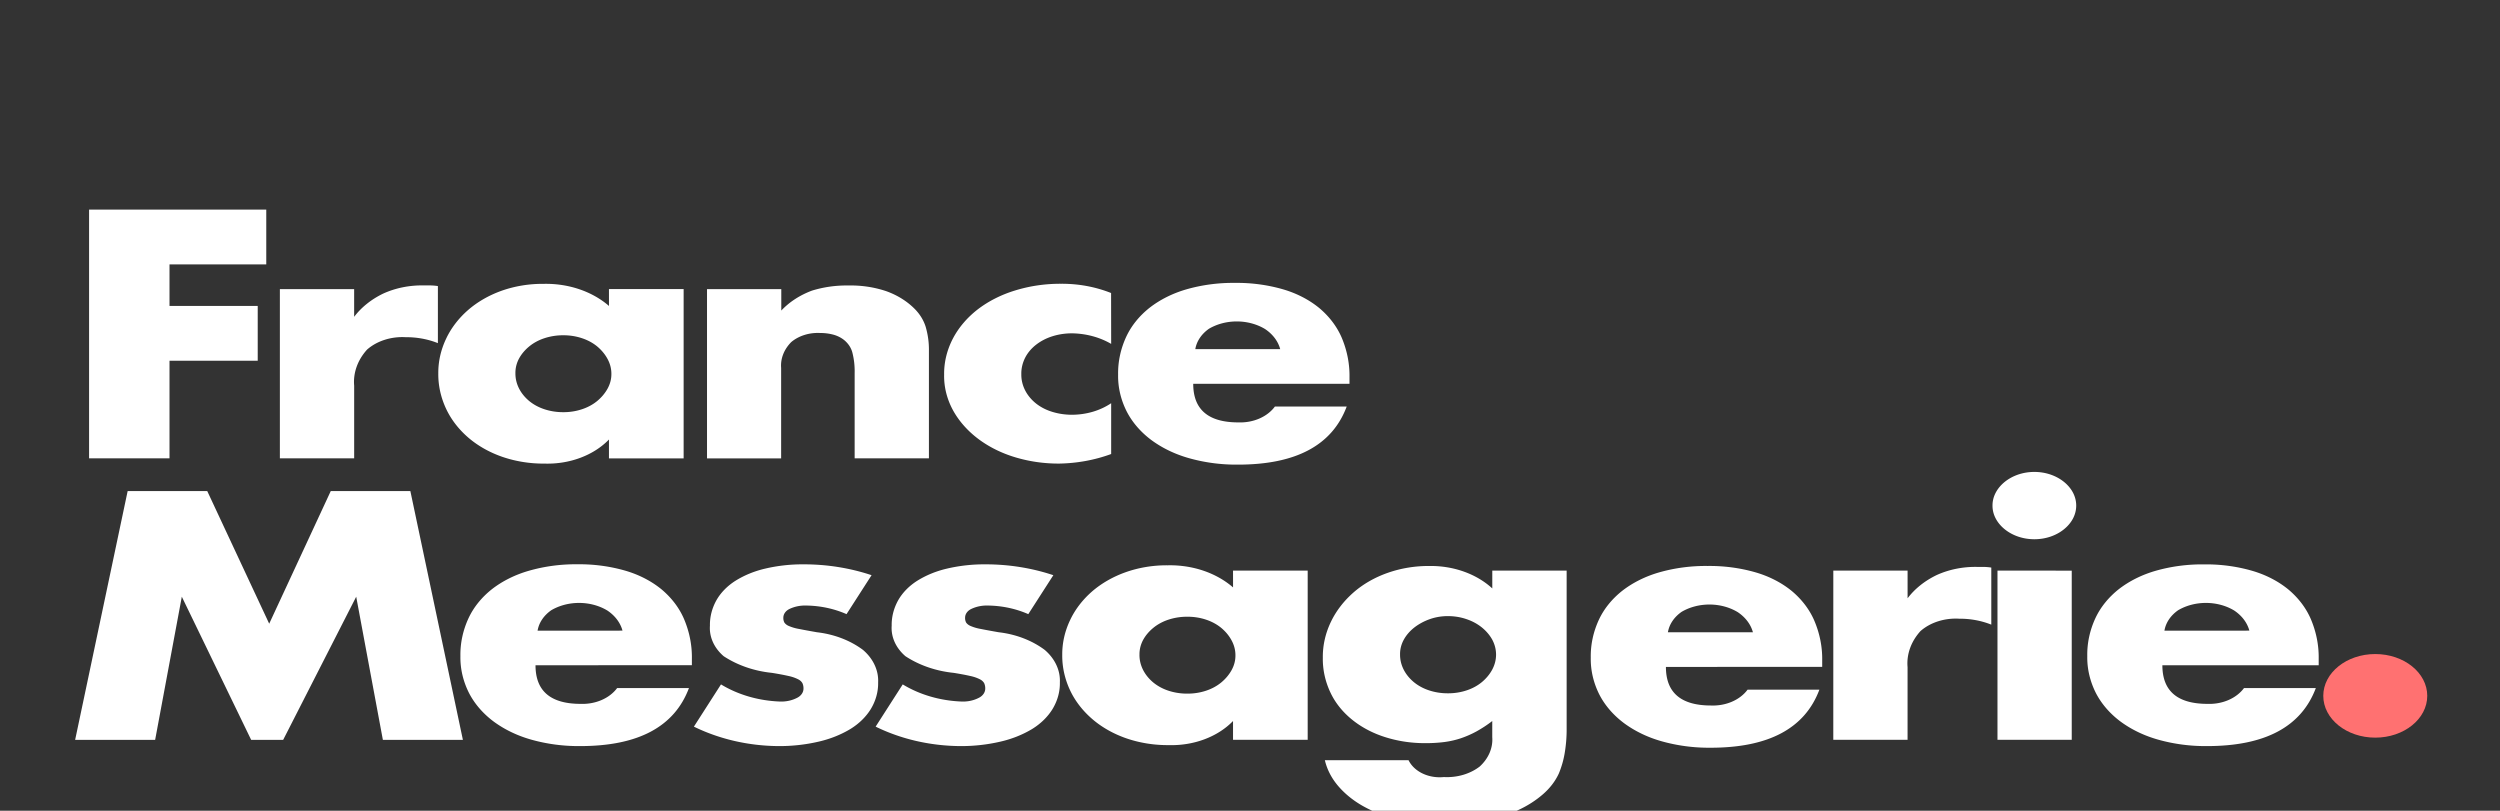 <?xml version="1.0" encoding="UTF-8" standalone="no"?>
<svg
   xmlns:dc="http://purl.org/dc/elements/1.1/"
   xmlns:cc="http://creativecommons.org/ns#"
   xmlns:rdf="http://www.w3.org/1999/02/22-rdf-syntax-ns#"
   xmlns:svg="http://www.w3.org/2000/svg"
   xmlns="http://www.w3.org/2000/svg"
   xmlns:sodipodi="http://sodipodi.sourceforge.net/DTD/sodipodi-0.dtd"
   xmlns:inkscape="http://www.inkscape.org/namespaces/inkscape"
   width="140"
   height="45.401"
   viewBox="0 0 140 45.401"
   version="1.1"
   id="svg4604"
   sodipodi:docname="logoFMblancoffb.svg"
   inkscape:version="0.92.4 (5da689c313, 2019-01-14)">
  <rect x="0" y="0" width="140" height="45.401" fill="#333333" stroke="none"/>
  <sodipodi:namedview
     pagecolor="#ffffff"
     bordercolor="#666666"
     borderopacity="1"
     objecttolerance="10"
     gridtolerance="10"
     guidetolerance="10"
     inkscape:pageopacity="0"
     inkscape:pageshadow="2"
     inkscape:window-width="1920"
     inkscape:window-height="1017"
     id="namedview4606"
     showgrid="false"
     inkscape:zoom="10.135714"
     inkscape:cx="70"
     inkscape:cy="22.7005"
     inkscape:window-x="-4"
     inkscape:window-y="-4"
     inkscape:window-maximized="1"
     inkscape:current-layer="svg4604" />
  <defs
     id="defs4566">
    <style
       id="style4564">
      .cls-1 {
        isolation: isolate;
      }

      .cls-2 {
        fill: #fff;
      }

      .cls-3 {
        fill: #ff7171;
      }

      .cls-4 {
        fill: none;
      }
    </style>
  </defs>
  <g
     id="logo_blanc_off"
     data-name="logo blanc off"
     transform="matrix(0.944,0,0,0.759,-1390.08,-5248.132)">
    <g
       id="Groupe_382"
       data-name="Groupe 382"
       transform="translate(1477,6930)">
      <g
         id="Groupe_23"
         data-name="Groupe 23"
         class="cls-1"
         transform="translate(0.827)"
         style="isolation:isolate">
        <path
           id="Tracé_12"
           data-name="Tracé 12"
           class="cls-2"
           d="M 15.1,11.186 H 9.36 v 3.067 h 5.233 v 4.041 H 9.36 v 7.2 H 4.589 V 7.145 H 15.1 Z"
           transform="translate(-4.589,-7.145)"
           inkscape:connector-curvature="0"
           style="fill:#ffffff" />
      </g>
      <g
         id="Groupe_24"
         data-name="Groupe 24"
         class="cls-1"
         transform="translate(12.146,5.599)"
         style="isolation:isolate">
        <path
           id="Tracé_13"
           data-name="Tracé 13"
           class="cls-2"
           d="m 31.6,20.774 h 4.406 v 2.044 A 5.063,5.063 0 0 1 37.735,21.1 4.646,4.646 0 0 1 40.12,20.5 h 0.38 a 2.7,2.7 0 0 1 0.474,0.048 v 4.211 a 4.185,4.185 0 0 0 -1.9,-0.438 2.835,2.835 0 0 0 -2.3,0.913 4.046,4.046 0 0 0 -0.767,2.665 V 33.26 H 31.6 Z"
           transform="translate(-31.601,-20.506)"
           inkscape:connector-curvature="0"
           style="fill:#ffffff" />
      </g>
      <g
         id="Groupe_25"
         data-name="Groupe 25"
         class="cls-1"
         transform="translate(21.541,5.478)"
         style="isolation:isolate">
        <path
           id="Tracé_14"
           data-name="Tracé 14"
           class="cls-2"
           d="m 64.149,20.6 h 4.43 v 12.491 h -4.43 V 31.7 a 4.622,4.622 0 0 1 -3.821,1.777 6.2,6.2 0 0 1 -2.507,-0.5 6.04,6.04 0 0 1 -2,-1.4 6.453,6.453 0 0 1 -1.321,-2.113 7.231,7.231 0 0 1 -0.475,-2.653 7.035,7.035 0 0 1 0.462,-2.543 6.54,6.54 0 0 1 1.29,-2.106 6.085,6.085 0 0 1 1.972,-1.424 6.016,6.016 0 0 1 2.531,-0.523 5.087,5.087 0 0 1 3.87,1.631 z M 58.6,26.811 a 2.91,2.91 0 0 0 0.815,2.045 2.674,2.674 0 0 0 0.9,0.608 2.9,2.9 0 0 0 1.132,0.219 2.837,2.837 0 0 0 1.107,-0.219 2.684,2.684 0 0 0 0.9,-0.608 3.164,3.164 0 0 0 0.608,-0.9 2.628,2.628 0 0 0 0.231,-1.1 2.708,2.708 0 0 0 -0.231,-1.107 3.118,3.118 0 0 0 -0.608,-0.913 2.684,2.684 0 0 0 -0.9,-0.608 2.837,2.837 0 0 0 -1.107,-0.219 2.9,2.9 0 0 0 -1.132,0.219 2.674,2.674 0 0 0 -0.9,0.608 3,3 0 0 0 -0.6,0.888 2.667,2.667 0 0 0 -0.215,1.087 z"
           transform="translate(-54.023,-20.215)"
           inkscape:connector-curvature="0"
           style="fill:#ffffff" />
      </g>
      <g
         id="Groupe_26"
         data-name="Groupe 26"
         class="cls-1"
         transform="translate(37.484,5.599)"
         style="isolation:isolate">
        <path
           id="Tracé_15"
           data-name="Tracé 15"
           class="cls-2"
           d="m 92.071,20.774 h 4.406 v 1.582 a 4.824,4.824 0 0 1 1.823,-1.473 5.713,5.713 0 0 1 2.166,-0.377 5.424,5.424 0 0 1 2.251,0.425 4.5,4.5 0 0 1 1.594,1.205 3.476,3.476 0 0 1 0.73,1.412 7.372,7.372 0 0 1 0.194,1.777 v 7.935 h -4.406 v -6.3 a 6.821,6.821 0 0 0 -0.134,-1.5 1.862,1.862 0 0 0 -0.475,-0.913 1.671,1.671 0 0 0 -0.657,-0.414 2.454,2.454 0 0 0 -0.779,-0.122 2.179,2.179 0 0 0 -1.716,0.67 2.779,2.779 0 0 0 -0.6,1.91 v 6.67 h -4.397 z"
           transform="translate(-92.071,-20.506)"
           inkscape:connector-curvature="0"
           style="fill:#ffffff" />
      </g>
      <g
         id="Groupe_27"
         data-name="Groupe 27"
         class="cls-1"
         transform="translate(51.553,5.478)"
         style="isolation:isolate">
        <path
           id="Tracé_16"
           data-name="Tracé 16"
           class="cls-2"
           d="m 135.552,24.645 a 4.076,4.076 0 0 0 -2.312,-0.779 3.15,3.15 0 0 0 -1.18,0.219 2.926,2.926 0 0 0 -0.962,0.621 2.837,2.837 0 0 0 -0.645,0.949 3.124,3.124 0 0 0 -0.231,1.229 3.058,3.058 0 0 0 0.231,1.2 2.939,2.939 0 0 0 0.633,0.949 2.768,2.768 0 0 0 0.961,0.621 3.239,3.239 0 0 0 1.193,0.219 3.639,3.639 0 0 0 2.312,-0.852 v 3.749 a 7.794,7.794 0 0 1 -3.091,0.706 7.316,7.316 0 0 1 -2.592,-0.462 6.583,6.583 0 0 1 -2.166,-1.327 6.5,6.5 0 0 1 -1.5,-2.069 6.3,6.3 0 0 1 -0.56,-2.69 6.717,6.717 0 0 1 0.536,-2.714 6.491,6.491 0 0 1 1.46,-2.118 6.609,6.609 0 0 1 2.2,-1.387 7.457,7.457 0 0 1 2.738,-0.5 6.549,6.549 0 0 1 2.97,0.682 z"
           transform="translate(-125.646,-20.215)"
           inkscape:connector-curvature="0"
           style="fill:#ffffff" />
      </g>
      <g
         id="Groupe_28"
         data-name="Groupe 28"
         class="cls-1"
         transform="translate(61.873,5.404)"
         style="isolation:isolate">
        <path
           id="Tracé_17"
           data-name="Tracé 17"
           class="cls-2"
           d="m 154.73,27.489 q 0,2.848 2.678,2.848 a 2.391,2.391 0 0 0 2.166,-1.168 h 4.26 q -1.291,4.285 -6.45,4.284 a 8.466,8.466 0 0 1 -2.9,-0.475 6.456,6.456 0 0 1 -2.251,-1.351 6.007,6.007 0 0 1 -1.448,-2.093 6.968,6.968 0 0 1 -0.511,-2.726 7.721,7.721 0 0 1 0.488,-2.808 5.915,5.915 0 0 1 1.388,-2.13 6.143,6.143 0 0 1 2.178,-1.351 8.23,8.23 0 0 1 2.884,-0.475 8.06,8.06 0 0 1 2.848,0.475 5.768,5.768 0 0 1 2.142,1.375 5.987,5.987 0 0 1 1.339,2.2 8.734,8.734 0 0 1 0.459,2.933 v 0.463 z m 5.16,-2.556 a 2.653,2.653 0 0 0 -0.9,-1.485 2.793,2.793 0 0 0 -3.322,-0.024 2.422,2.422 0 0 0 -0.815,1.509 z"
           transform="translate(-150.276,-20.041)"
           inkscape:connector-curvature="0"
           style="fill:#ffffff" />
      </g>
      <g
         id="Groupe_29"
         data-name="Groupe 29"
         class="cls-1"
         transform="translate(0,20.768)"
         style="isolation:isolate">
        <path
           id="Tracé_18"
           data-name="Tracé 18"
           class="cls-2"
           d="M 2.614,75.06 5.729,56.707 h 4.722 l 3.675,9.785 3.651,-9.785 H 22.5 L 25.616,75.06 H 20.869 L 19.287,64.5 14.955,75.06 h -1.9 L 8.942,64.5 7.36,75.06 Z"
           transform="translate(-2.614,-56.707)"
           inkscape:connector-curvature="0"
           style="fill:#ffffff" />
      </g>
      <g
         id="Groupe_30"
         data-name="Groupe 30"
         class="cls-1"
         transform="translate(22.855,26.172)"
         style="isolation:isolate">
        <path
           id="Tracé_19"
           data-name="Tracé 19"
           class="cls-2"
           d="m 61.615,77.052 q 0,2.847 2.677,2.847 a 2.391,2.391 0 0 0 2.166,-1.168 h 4.26 q -1.29,4.284 -6.45,4.283 a 8.476,8.476 0 0 1 -2.9,-0.474 6.459,6.459 0 0 1 -2.251,-1.351 6.02,6.02 0 0 1 -1.446,-2.089 6.972,6.972 0 0 1 -0.511,-2.726 7.706,7.706 0 0 1 0.487,-2.811 5.916,5.916 0 0 1 1.387,-2.13 6.132,6.132 0 0 1 2.178,-1.351 8.232,8.232 0 0 1 2.888,-0.482 8.058,8.058 0 0 1 2.848,0.474 5.768,5.768 0 0 1 2.142,1.375 5.978,5.978 0 0 1 1.339,2.2 8.735,8.735 0 0 1 0.462,2.932 v 0.463 z m 5.16,-2.556 a 2.654,2.654 0 0 0 -0.9,-1.485 2.792,2.792 0 0 0 -3.322,-0.023 2.419,2.419 0 0 0 -0.815,1.509 z"
           transform="translate(-57.16,-69.604)"
           inkscape:connector-curvature="0"
           style="fill:#ffffff" />
      </g>
      <g
         id="Groupe_31"
         data-name="Groupe 31"
         class="cls-1"
         transform="translate(36.705,26.172)"
         style="isolation:isolate">
        <path
           id="Tracé_20"
           data-name="Tracé 20"
           class="cls-2"
           d="m 99.267,73.279 a 5.145,5.145 0 0 0 -2.385,-0.634 1.8,1.8 0 0 0 -0.986,0.244 0.747,0.747 0 0 0 -0.377,0.657 0.859,0.859 0 0 0 0.061,0.352 0.627,0.627 0 0 0 0.268,0.256 2.291,2.291 0 0 0 0.608,0.219 q 0.4,0.1 1.059,0.243 a 5.067,5.067 0 0 1 2.727,1.3 3.317,3.317 0 0 1 0.9,2.4 4.35,4.35 0 0 1 -0.438,1.972 4.2,4.2 0 0 1 -1.217,1.473 5.794,5.794 0 0 1 -1.874,0.925 8.345,8.345 0 0 1 -2.41,0.328 9.792,9.792 0 0 1 -4.99,-1.435 l 1.607,-3.116 a 6.275,6.275 0 0 0 3.505,1.265 1.725,1.725 0 0 0 1,-0.268 0.8,0.8 0 0 0 0.389,-0.682 1.136,1.136 0 0 0 -0.061,-0.4 0.654,0.654 0 0 0 -0.256,-0.292 2.022,2.022 0 0 0 -0.572,-0.244 q -0.378,-0.109 -0.986,-0.231 a 5.646,5.646 0 0 1 -2.86,-1.229 3.041,3.041 0 0 1 -0.815,-2.251 4.434,4.434 0 0 1 0.389,-1.886 3.9,3.9 0 0 1 1.12,-1.424 5.245,5.245 0 0 1 1.764,-0.9 7.864,7.864 0 0 1 2.3,-0.316 10.436,10.436 0 0 1 4.016,0.8 z"
           transform="translate(-90.212,-69.604)"
           inkscape:connector-curvature="0"
           style="fill:#ffffff" />
      </g>
      <g
         id="Groupe_32"
         data-name="Groupe 32"
         class="cls-1"
         transform="translate(47.488,26.172)"
         style="isolation:isolate">
        <path
           id="Tracé_21"
           data-name="Tracé 21"
           class="cls-2"
           d="m 125,73.279 a 5.145,5.145 0 0 0 -2.385,-0.634 1.8,1.8 0 0 0 -0.986,0.244 0.747,0.747 0 0 0 -0.378,0.657 0.859,0.859 0 0 0 0.061,0.352 0.629,0.629 0 0 0 0.268,0.256 2.28,2.28 0 0 0 0.608,0.219 q 0.4,0.1 1.059,0.243 a 5.067,5.067 0 0 1 2.726,1.3 3.317,3.317 0 0 1 0.9,2.4 4.345,4.345 0 0 1 -0.438,1.972 4.2,4.2 0 0 1 -1.217,1.473 5.786,5.786 0 0 1 -1.874,0.925 8.345,8.345 0 0 1 -2.41,0.328 9.789,9.789 0 0 1 -4.99,-1.435 l 1.607,-3.116 a 6.273,6.273 0 0 0 3.505,1.265 1.725,1.725 0 0 0 1,-0.268 0.8,0.8 0 0 0 0.39,-0.682 1.136,1.136 0 0 0 -0.061,-0.4 0.659,0.659 0 0 0 -0.256,-0.292 2.026,2.026 0 0 0 -0.572,-0.244 q -0.378,-0.109 -0.986,-0.231 a 5.646,5.646 0 0 1 -2.86,-1.229 3.041,3.041 0 0 1 -0.815,-2.251 4.428,4.428 0 0 1 0.39,-1.886 3.9,3.9 0 0 1 1.12,-1.424 5.249,5.249 0 0 1 1.764,-0.9 7.866,7.866 0 0 1 2.3,-0.316 10.439,10.439 0 0 1 4.016,0.8 z"
           transform="translate(-115.945,-69.604)"
           inkscape:connector-curvature="0"
           style="fill:#ffffff" />
      </g>
      <g
         id="Groupe_33"
         data-name="Groupe 33"
         class="cls-1"
         transform="translate(58.563,26.244)"
         style="isolation:isolate">
        <path
           id="Tracé_22"
           data-name="Tracé 22"
           class="cls-2"
           d="m 152.5,70.167 h 4.429 V 82.653 H 152.5 v -1.387 a 4.623,4.623 0 0 1 -3.822,1.777 6.2,6.2 0 0 1 -2.507,-0.5 6.032,6.032 0 0 1 -2,-1.4 6.45,6.45 0 0 1 -1.327,-2.117 7.245,7.245 0 0 1 -0.475,-2.653 7.036,7.036 0 0 1 0.463,-2.544 6.529,6.529 0 0 1 1.29,-2.106 6.09,6.09 0 0 1 1.978,-1.423 6.017,6.017 0 0 1 2.531,-0.523 5.085,5.085 0 0 1 3.871,1.631 z m -5.55,6.207 a 2.911,2.911 0 0 0 0.815,2.044 2.668,2.668 0 0 0 0.9,0.609 2.91,2.91 0 0 0 1.132,0.218 2.853,2.853 0 0 0 1.107,-0.218 2.679,2.679 0 0 0 0.9,-0.609 3.144,3.144 0 0 0 0.608,-0.9 2.629,2.629 0 0 0 0.231,-1.1 2.71,2.71 0 0 0 -0.231,-1.107 3.1,3.1 0 0 0 -0.608,-0.913 2.7,2.7 0 0 0 -0.9,-0.609 2.853,2.853 0 0 0 -1.107,-0.218 2.91,2.91 0 0 0 -1.132,0.218 2.685,2.685 0 0 0 -0.9,0.609 3,3 0 0 0 -0.6,0.888 2.664,2.664 0 0 0 -0.214,1.088 z"
           transform="translate(-142.375,-69.777)"
           inkscape:connector-curvature="0"
           style="fill:#ffffff" />
      </g>
      <g
         id="Groupe_34"
         data-name="Groupe 34"
         class="cls-1"
         transform="translate(74.02,26.293)"
         style="isolation:isolate">
        <path
           id="Tracé_23"
           data-name="Tracé 23"
           class="cls-2"
           d="m 193.721,70.234 v 11.635 a 13.008,13.008 0 0 1 -0.122,1.874 8.13,8.13 0 0 1 -0.341,1.461 4.6,4.6 0 0 1 -0.913,1.5 6.133,6.133 0 0 1 -1.5,1.2 7.923,7.923 0 0 1 -1.984,0.8 10,10 0 0 1 -5.075,-0.073 7.313,7.313 0 0 1 -2.129,-1.011 5.866,5.866 0 0 1 -1.5,-1.509 5,5 0 0 1 -0.779,-1.886 h 4.965 a 1.981,1.981 0 0 0 2.093,1.242 2.8,2.8 0 0 0 2.13,-0.779 3.011,3.011 0 0 0 0.742,-2.166 v -1.189 a 7.353,7.353 0 0 1 -0.937,0.767 5.366,5.366 0 0 1 -0.913,0.5 4.412,4.412 0 0 1 -0.973,0.28 6.86,6.86 0 0 1 -1.12,0.085 6.382,6.382 0 0 1 -2.458,-0.463 5.681,5.681 0 0 1 -3.2,-3.274 7,7 0 0 1 -0.45,-2.567 7.16,7.16 0 0 1 0.487,-2.665 6.852,6.852 0 0 1 1.327,-2.142 6.055,6.055 0 0 1 4.515,-1.96 4.842,4.842 0 0 1 3.724,1.656 v -1.316 z m -9.882,6.182 a 2.9,2.9 0 0 0 0.815,2.044 2.663,2.663 0 0 0 0.9,0.609 2.9,2.9 0 0 0 1.132,0.219 2.848,2.848 0 0 0 1.108,-0.219 2.666,2.666 0 0 0 0.9,-0.609 3.108,3.108 0 0 0 0.609,-0.913 2.8,2.8 0 0 0 0,-2.227 3.05,3.05 0 0 0 -0.621,-0.9 2.811,2.811 0 0 0 -0.913,-0.608 2.771,2.771 0 0 0 -1.083,-0.219 2.621,2.621 0 0 0 -1.1,0.231 3.152,3.152 0 0 0 -0.9,0.608 2.874,2.874 0 0 0 -0.621,0.889 2.621,2.621 0 0 0 -0.226,1.095 z"
           transform="translate(-179.262,-69.893)"
           inkscape:connector-curvature="0"
           style="fill:#ffffff" />
      </g>
      <g
         id="Groupe_35"
         data-name="Groupe 35"
         class="cls-1"
         transform="translate(89.914,26.293)"
         style="isolation:isolate">
        <path
           id="Tracé_24"
           data-name="Tracé 24"
           class="cls-2"
           d="m 221.067,77.052 q 0,2.847 2.678,2.847 a 2.391,2.391 0 0 0 2.166,-1.168 h 4.26 q -1.29,4.284 -6.451,4.283 a 8.476,8.476 0 0 1 -2.9,-0.474 6.451,6.451 0 0 1 -2.251,-1.351 6.022,6.022 0 0 1 -1.449,-2.093 6.988,6.988 0 0 1 -0.511,-2.726 7.715,7.715 0 0 1 0.486,-2.811 5.917,5.917 0 0 1 1.388,-2.13 6.132,6.132 0 0 1 2.179,-1.351 8.23,8.23 0 0 1 2.884,-0.474 8.056,8.056 0 0 1 2.848,0.474 5.76,5.76 0 0 1 2.142,1.375 5.972,5.972 0 0 1 1.339,2.2 8.724,8.724 0 0 1 0.463,2.932 v 0.463 z m 5.161,-2.556 a 2.66,2.66 0 0 0 -0.9,-1.485 2.792,2.792 0 0 0 -3.328,-0.024 2.423,2.423 0 0 0 -0.815,1.509 z"
           transform="translate(-216.613,-69.604)"
           inkscape:connector-curvature="0"
           style="fill:#ffffff" />
      </g>
      <g
         id="Groupe_36"
         data-name="Groupe 36"
         class="cls-1"
         transform="translate(104.298,26.366)"
         style="isolation:isolate">
        <path
           id="Tracé_25"
           data-name="Tracé 25"
           class="cls-2"
           d="m 251.523,70.336 h 4.406 v 2.044 a 5.062,5.062 0 0 1 1.728,-1.716 4.654,4.654 0 0 1 2.385,-0.6 h 0.378 a 2.634,2.634 0 0 1 0.475,0.049 v 4.21 a 4.188,4.188 0 0 0 -1.9,-0.437 2.836,2.836 0 0 0 -2.3,0.912 4.048,4.048 0 0 0 -0.767,2.666 v 5.355 h -4.406 z"
           transform="translate(-251.523,-70.068)"
           inkscape:connector-curvature="0"
           style="fill:#ffffff" />
      </g>
      <g
         id="Groupe_37"
         data-name="Groupe 37"
         class="cls-1"
         transform="translate(113.742,19.355)"
         style="isolation:isolate">
        <path
           id="Tracé_26"
           data-name="Tracé 26"
           class="cls-2"
           d="m 274.062,55.82 a 2.4,2.4 0 0 1 0.194,-0.962 2.528,2.528 0 0 1 1.327,-1.327 2.469,2.469 0 0 1 1.923,0 2.529,2.529 0 0 1 1.327,1.327 2.469,2.469 0 0 1 0,1.923 2.525,2.525 0 0 1 -1.327,1.327 2.469,2.469 0 0 1 -1.923,0 2.524,2.524 0 0 1 -1.327,-1.327 2.393,2.393 0 0 1 -0.194,-0.961 z m 4.7,4.8 V 73.1 h -4.405 V 60.615 Z"
           transform="translate(-274.062,-53.337)"
           inkscape:connector-curvature="0"
           style="fill:#ffffff" />
      </g>
      <g
         id="Groupe_38"
         data-name="Groupe 38"
         class="cls-1"
         transform="translate(119.364,26.172)"
         style="isolation:isolate">
        <path
           id="Tracé_27"
           data-name="Tracé 27"
           class="cls-2"
           d="m 291.934,77.052 q 0,2.847 2.678,2.847 a 2.392,2.392 0 0 0 2.166,-1.168 h 4.26 q -1.291,4.284 -6.451,4.283 a 8.474,8.474 0 0 1 -2.9,-0.474 6.452,6.452 0 0 1 -2.251,-1.351 6.021,6.021 0 0 1 -1.446,-2.089 6.98,6.98 0 0 1 -0.511,-2.726 7.7,7.7 0 0 1 0.487,-2.811 5.921,5.921 0 0 1 1.387,-2.13 6.136,6.136 0 0 1 2.178,-1.351 8.235,8.235 0 0 1 2.885,-0.474 8.06,8.06 0 0 1 2.848,0.474 5.763,5.763 0 0 1 2.142,1.375 5.979,5.979 0 0 1 1.339,2.2 8.735,8.735 0 0 1 0.462,2.932 v 0.463 z m 5.16,-2.556 a 2.657,2.657 0 0 0 -0.9,-1.485 2.791,2.791 0 0 0 -3.322,-0.023 2.421,2.421 0 0 0 -0.816,1.509 z"
           transform="translate(-287.479,-69.604)"
           inkscape:connector-curvature="0"
           style="fill:#ffffff" />
      </g>
      <circle
         id="Ellipse_4"
         data-name="Ellipse 4"
         class="cls-3"
         cx="3.084"
         cy="3.084"
         r="3.084"
         transform="translate(133.364,32.791)"
         style="fill:#ff7171" />
    </g>
    <rect
       id="Rectangle_507"
       data-name="Rectangle 507"
       class="cls-4"
       width="140"
       height="45"
       transform="translate(1477,6930)"
       x="0"
       y="0"
       style="fill:none" />
  </g>
</svg>
